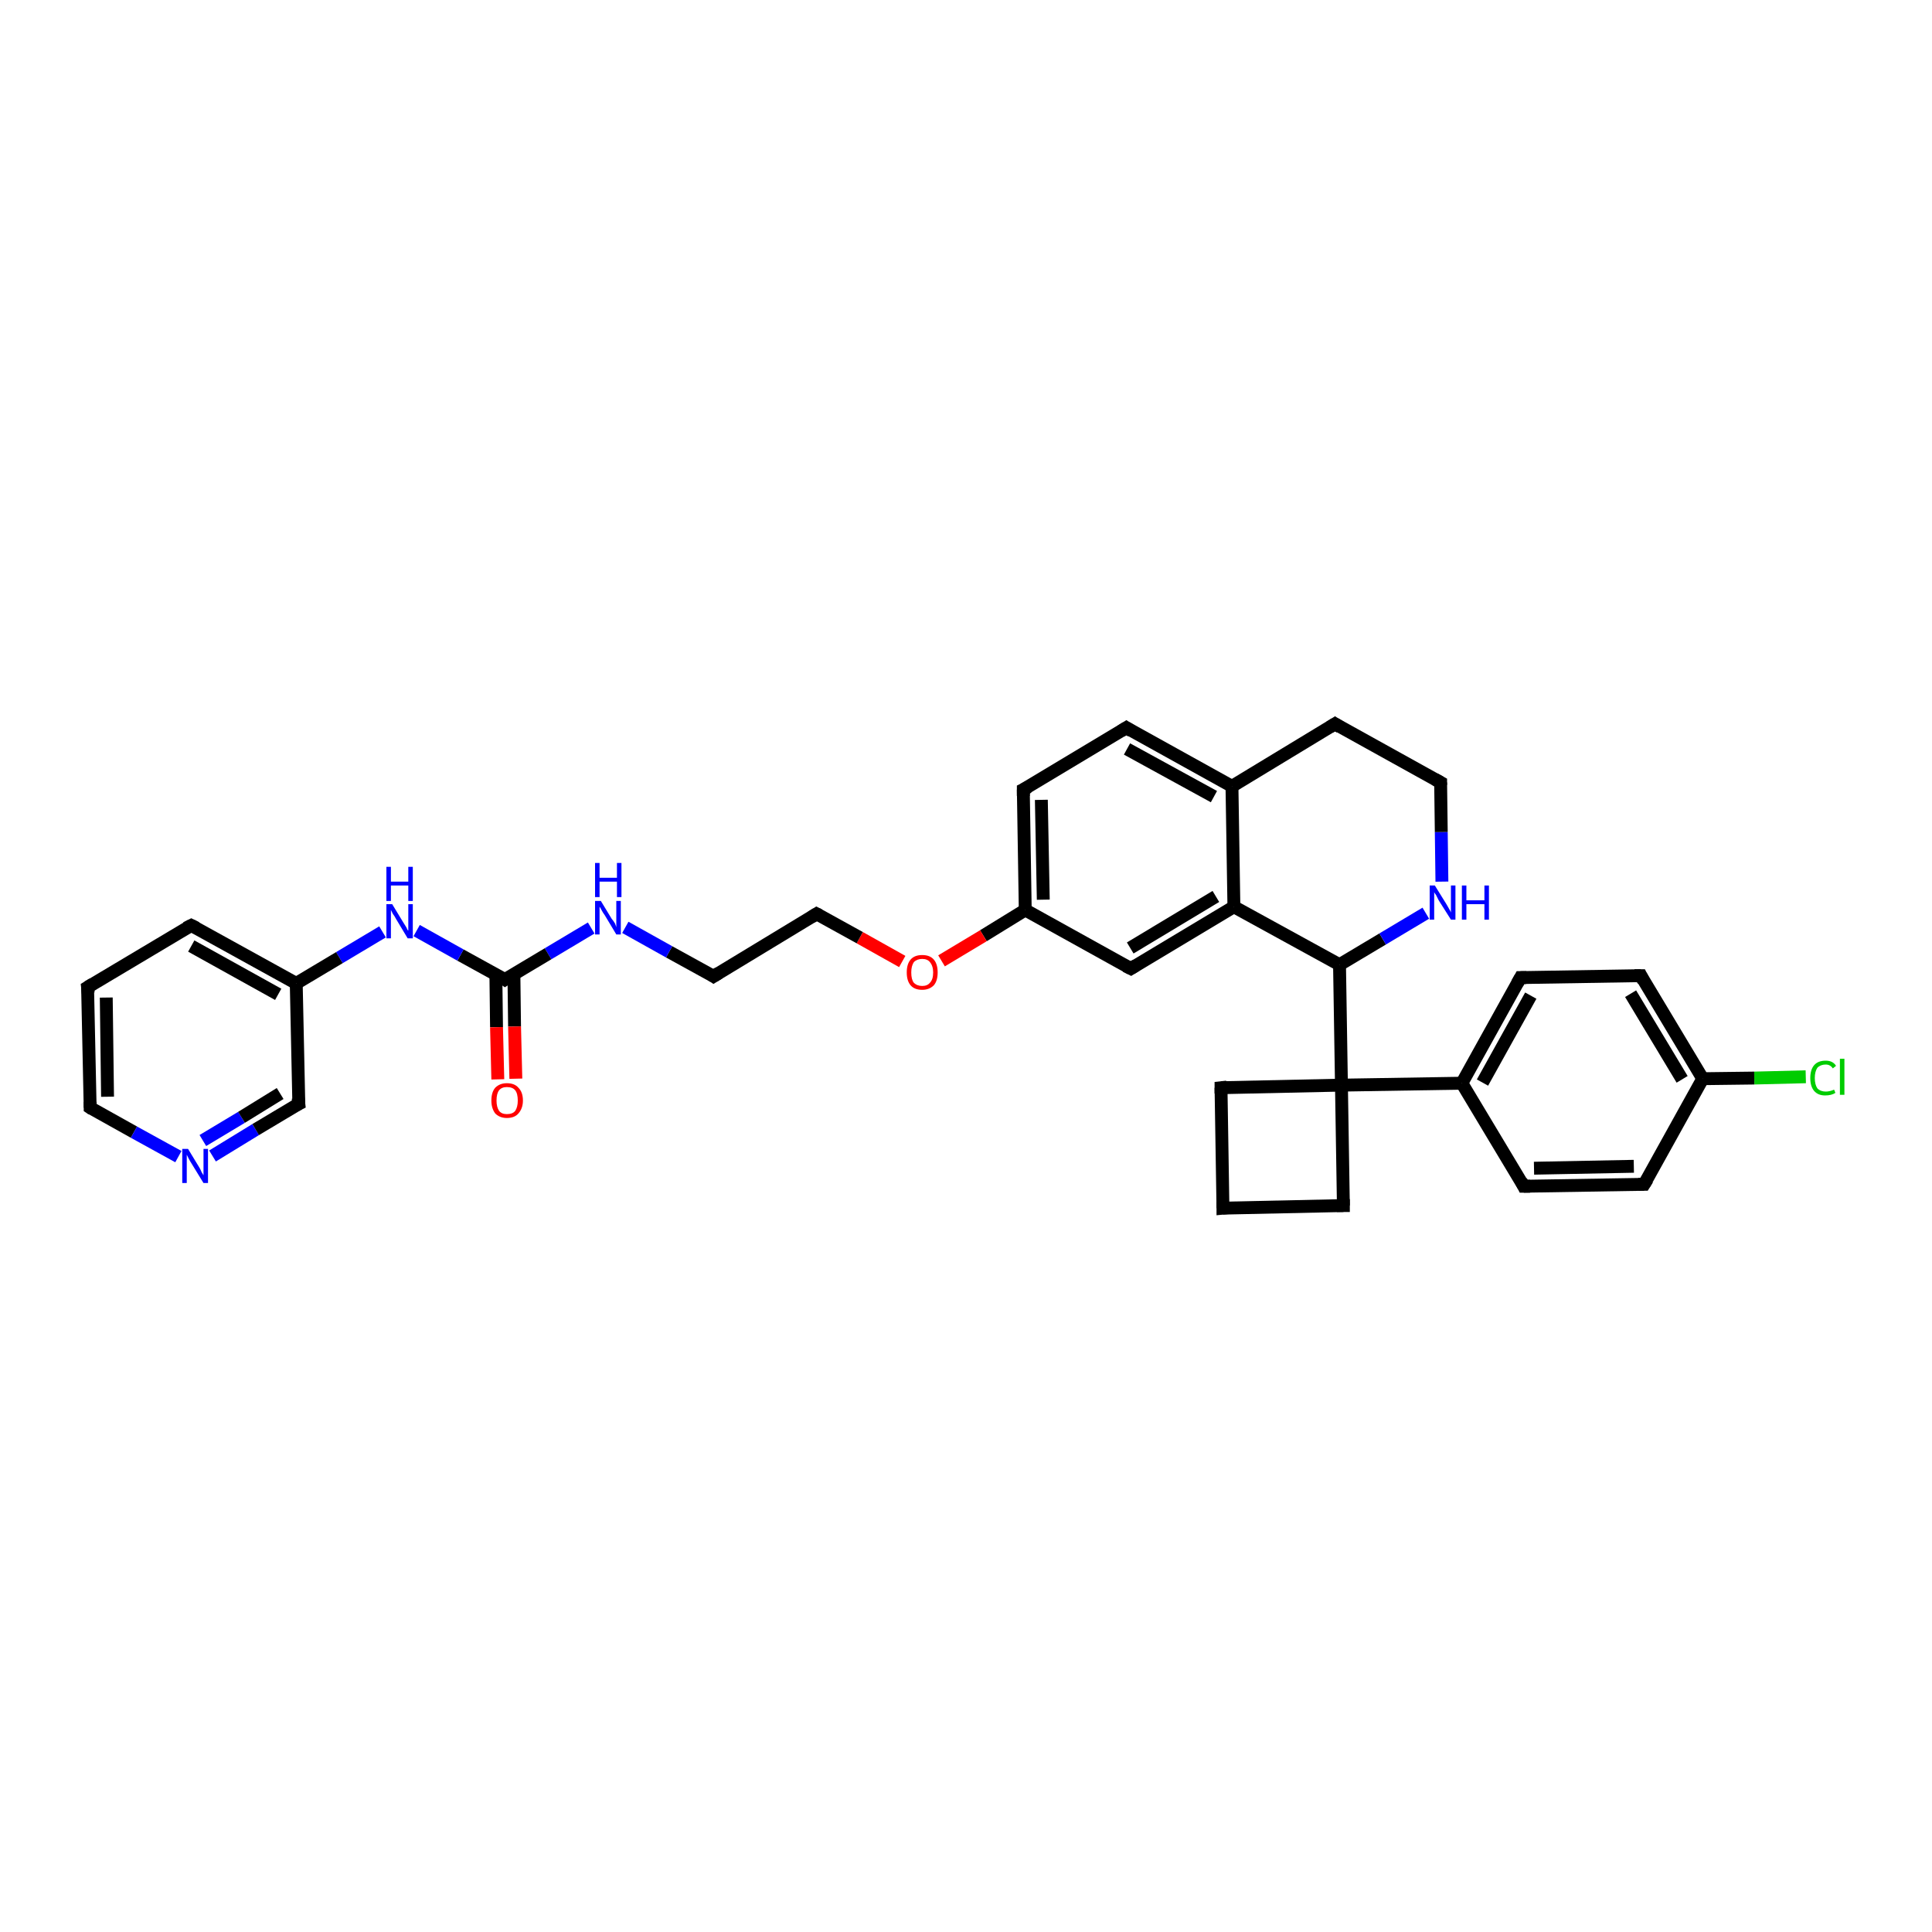 <?xml version='1.0' encoding='iso-8859-1'?>
<svg version='1.1' baseProfile='full'
              xmlns='http://www.w3.org/2000/svg'
                      xmlns:rdkit='http://www.rdkit.org/xml'
                      xmlns:xlink='http://www.w3.org/1999/xlink'
                  xml:space='preserve'
width='300px' height='300px' viewBox='0 0 300 300'>
<!-- END OF HEADER -->
<rect style='opacity:1.0;fill:#FFFFFF;stroke:none' width='300.0' height='300.0' x='0.0' y='0.0'> </rect>
<path class='bond-0 atom-0 atom-1' d='M 280.4,167.2 L 272.4,167.4' style='fill:none;fill-rule:evenodd;stroke:#00CC00;stroke-width:2.0px;stroke-linecap:butt;stroke-linejoin:miter;stroke-opacity:1' />
<path class='bond-0 atom-0 atom-1' d='M 272.4,167.4 L 264.4,167.5' style='fill:none;fill-rule:evenodd;stroke:#000000;stroke-width:2.0px;stroke-linecap:butt;stroke-linejoin:miter;stroke-opacity:1' />
<path class='bond-1 atom-1 atom-2' d='M 264.4,167.5 L 254.8,151.5' style='fill:none;fill-rule:evenodd;stroke:#000000;stroke-width:2.0px;stroke-linecap:butt;stroke-linejoin:miter;stroke-opacity:1' />
<path class='bond-1 atom-1 atom-2' d='M 261.2,167.6 L 253.2,154.3' style='fill:none;fill-rule:evenodd;stroke:#000000;stroke-width:2.0px;stroke-linecap:butt;stroke-linejoin:miter;stroke-opacity:1' />
<path class='bond-2 atom-2 atom-3' d='M 254.8,151.5 L 236.1,151.8' style='fill:none;fill-rule:evenodd;stroke:#000000;stroke-width:2.0px;stroke-linecap:butt;stroke-linejoin:miter;stroke-opacity:1' />
<path class='bond-3 atom-3 atom-4' d='M 236.1,151.8 L 227.0,168.2' style='fill:none;fill-rule:evenodd;stroke:#000000;stroke-width:2.0px;stroke-linecap:butt;stroke-linejoin:miter;stroke-opacity:1' />
<path class='bond-3 atom-3 atom-4' d='M 237.7,154.6 L 230.2,168.1' style='fill:none;fill-rule:evenodd;stroke:#000000;stroke-width:2.0px;stroke-linecap:butt;stroke-linejoin:miter;stroke-opacity:1' />
<path class='bond-4 atom-4 atom-5' d='M 227.0,168.2 L 236.6,184.2' style='fill:none;fill-rule:evenodd;stroke:#000000;stroke-width:2.0px;stroke-linecap:butt;stroke-linejoin:miter;stroke-opacity:1' />
<path class='bond-5 atom-5 atom-6' d='M 236.6,184.2 L 255.3,183.9' style='fill:none;fill-rule:evenodd;stroke:#000000;stroke-width:2.0px;stroke-linecap:butt;stroke-linejoin:miter;stroke-opacity:1' />
<path class='bond-5 atom-5 atom-6' d='M 238.2,181.4 L 253.7,181.1' style='fill:none;fill-rule:evenodd;stroke:#000000;stroke-width:2.0px;stroke-linecap:butt;stroke-linejoin:miter;stroke-opacity:1' />
<path class='bond-6 atom-4 atom-7' d='M 227.0,168.2 L 208.3,168.5' style='fill:none;fill-rule:evenodd;stroke:#000000;stroke-width:2.0px;stroke-linecap:butt;stroke-linejoin:miter;stroke-opacity:1' />
<path class='bond-7 atom-7 atom-8' d='M 208.3,168.5 L 189.6,168.9' style='fill:none;fill-rule:evenodd;stroke:#000000;stroke-width:2.0px;stroke-linecap:butt;stroke-linejoin:miter;stroke-opacity:1' />
<path class='bond-8 atom-8 atom-9' d='M 189.6,168.9 L 189.9,187.6' style='fill:none;fill-rule:evenodd;stroke:#000000;stroke-width:2.0px;stroke-linecap:butt;stroke-linejoin:miter;stroke-opacity:1' />
<path class='bond-9 atom-9 atom-10' d='M 189.9,187.6 L 208.6,187.2' style='fill:none;fill-rule:evenodd;stroke:#000000;stroke-width:2.0px;stroke-linecap:butt;stroke-linejoin:miter;stroke-opacity:1' />
<path class='bond-10 atom-7 atom-11' d='M 208.3,168.5 L 208.0,149.8' style='fill:none;fill-rule:evenodd;stroke:#000000;stroke-width:2.0px;stroke-linecap:butt;stroke-linejoin:miter;stroke-opacity:1' />
<path class='bond-11 atom-11 atom-12' d='M 208.0,149.8 L 214.7,145.8' style='fill:none;fill-rule:evenodd;stroke:#000000;stroke-width:2.0px;stroke-linecap:butt;stroke-linejoin:miter;stroke-opacity:1' />
<path class='bond-11 atom-11 atom-12' d='M 214.7,145.8 L 221.4,141.8' style='fill:none;fill-rule:evenodd;stroke:#0000FF;stroke-width:2.0px;stroke-linecap:butt;stroke-linejoin:miter;stroke-opacity:1' />
<path class='bond-12 atom-12 atom-13' d='M 223.9,136.9 L 223.8,129.2' style='fill:none;fill-rule:evenodd;stroke:#0000FF;stroke-width:2.0px;stroke-linecap:butt;stroke-linejoin:miter;stroke-opacity:1' />
<path class='bond-12 atom-12 atom-13' d='M 223.8,129.2 L 223.7,121.5' style='fill:none;fill-rule:evenodd;stroke:#000000;stroke-width:2.0px;stroke-linecap:butt;stroke-linejoin:miter;stroke-opacity:1' />
<path class='bond-13 atom-13 atom-14' d='M 223.7,121.5 L 207.3,112.4' style='fill:none;fill-rule:evenodd;stroke:#000000;stroke-width:2.0px;stroke-linecap:butt;stroke-linejoin:miter;stroke-opacity:1' />
<path class='bond-14 atom-14 atom-15' d='M 207.3,112.4 L 191.3,122.1' style='fill:none;fill-rule:evenodd;stroke:#000000;stroke-width:2.0px;stroke-linecap:butt;stroke-linejoin:miter;stroke-opacity:1' />
<path class='bond-15 atom-15 atom-16' d='M 191.3,122.1 L 174.9,113.0' style='fill:none;fill-rule:evenodd;stroke:#000000;stroke-width:2.0px;stroke-linecap:butt;stroke-linejoin:miter;stroke-opacity:1' />
<path class='bond-15 atom-15 atom-16' d='M 188.5,123.7 L 175.0,116.3' style='fill:none;fill-rule:evenodd;stroke:#000000;stroke-width:2.0px;stroke-linecap:butt;stroke-linejoin:miter;stroke-opacity:1' />
<path class='bond-16 atom-16 atom-17' d='M 174.9,113.0 L 158.9,122.6' style='fill:none;fill-rule:evenodd;stroke:#000000;stroke-width:2.0px;stroke-linecap:butt;stroke-linejoin:miter;stroke-opacity:1' />
<path class='bond-17 atom-17 atom-18' d='M 158.9,122.6 L 159.2,141.3' style='fill:none;fill-rule:evenodd;stroke:#000000;stroke-width:2.0px;stroke-linecap:butt;stroke-linejoin:miter;stroke-opacity:1' />
<path class='bond-17 atom-17 atom-18' d='M 161.7,124.2 L 162.0,139.7' style='fill:none;fill-rule:evenodd;stroke:#000000;stroke-width:2.0px;stroke-linecap:butt;stroke-linejoin:miter;stroke-opacity:1' />
<path class='bond-18 atom-18 atom-19' d='M 159.2,141.3 L 152.7,145.3' style='fill:none;fill-rule:evenodd;stroke:#000000;stroke-width:2.0px;stroke-linecap:butt;stroke-linejoin:miter;stroke-opacity:1' />
<path class='bond-18 atom-18 atom-19' d='M 152.7,145.3 L 146.2,149.2' style='fill:none;fill-rule:evenodd;stroke:#FF0000;stroke-width:2.0px;stroke-linecap:butt;stroke-linejoin:miter;stroke-opacity:1' />
<path class='bond-19 atom-19 atom-20' d='M 140.1,149.3 L 133.5,145.6' style='fill:none;fill-rule:evenodd;stroke:#FF0000;stroke-width:2.0px;stroke-linecap:butt;stroke-linejoin:miter;stroke-opacity:1' />
<path class='bond-19 atom-19 atom-20' d='M 133.5,145.6 L 126.8,141.9' style='fill:none;fill-rule:evenodd;stroke:#000000;stroke-width:2.0px;stroke-linecap:butt;stroke-linejoin:miter;stroke-opacity:1' />
<path class='bond-20 atom-20 atom-21' d='M 126.8,141.9 L 110.8,151.6' style='fill:none;fill-rule:evenodd;stroke:#000000;stroke-width:2.0px;stroke-linecap:butt;stroke-linejoin:miter;stroke-opacity:1' />
<path class='bond-21 atom-21 atom-22' d='M 110.8,151.6 L 103.9,147.8' style='fill:none;fill-rule:evenodd;stroke:#000000;stroke-width:2.0px;stroke-linecap:butt;stroke-linejoin:miter;stroke-opacity:1' />
<path class='bond-21 atom-21 atom-22' d='M 103.9,147.8 L 97.1,144.0' style='fill:none;fill-rule:evenodd;stroke:#0000FF;stroke-width:2.0px;stroke-linecap:butt;stroke-linejoin:miter;stroke-opacity:1' />
<path class='bond-22 atom-22 atom-23' d='M 91.8,144.1 L 85.1,148.1' style='fill:none;fill-rule:evenodd;stroke:#0000FF;stroke-width:2.0px;stroke-linecap:butt;stroke-linejoin:miter;stroke-opacity:1' />
<path class='bond-22 atom-22 atom-23' d='M 85.1,148.1 L 78.4,152.1' style='fill:none;fill-rule:evenodd;stroke:#000000;stroke-width:2.0px;stroke-linecap:butt;stroke-linejoin:miter;stroke-opacity:1' />
<path class='bond-23 atom-23 atom-24' d='M 77.0,151.4 L 77.1,159.5' style='fill:none;fill-rule:evenodd;stroke:#000000;stroke-width:2.0px;stroke-linecap:butt;stroke-linejoin:miter;stroke-opacity:1' />
<path class='bond-23 atom-23 atom-24' d='M 77.1,159.5 L 77.3,167.6' style='fill:none;fill-rule:evenodd;stroke:#FF0000;stroke-width:2.0px;stroke-linecap:butt;stroke-linejoin:miter;stroke-opacity:1' />
<path class='bond-23 atom-23 atom-24' d='M 79.8,151.3 L 79.9,159.4' style='fill:none;fill-rule:evenodd;stroke:#000000;stroke-width:2.0px;stroke-linecap:butt;stroke-linejoin:miter;stroke-opacity:1' />
<path class='bond-23 atom-23 atom-24' d='M 79.9,159.4 L 80.1,167.5' style='fill:none;fill-rule:evenodd;stroke:#FF0000;stroke-width:2.0px;stroke-linecap:butt;stroke-linejoin:miter;stroke-opacity:1' />
<path class='bond-24 atom-23 atom-25' d='M 78.4,152.1 L 71.5,148.3' style='fill:none;fill-rule:evenodd;stroke:#000000;stroke-width:2.0px;stroke-linecap:butt;stroke-linejoin:miter;stroke-opacity:1' />
<path class='bond-24 atom-23 atom-25' d='M 71.5,148.3 L 64.7,144.5' style='fill:none;fill-rule:evenodd;stroke:#0000FF;stroke-width:2.0px;stroke-linecap:butt;stroke-linejoin:miter;stroke-opacity:1' />
<path class='bond-25 atom-25 atom-26' d='M 59.4,144.7 L 52.7,148.7' style='fill:none;fill-rule:evenodd;stroke:#0000FF;stroke-width:2.0px;stroke-linecap:butt;stroke-linejoin:miter;stroke-opacity:1' />
<path class='bond-25 atom-25 atom-26' d='M 52.7,148.7 L 46.0,152.7' style='fill:none;fill-rule:evenodd;stroke:#000000;stroke-width:2.0px;stroke-linecap:butt;stroke-linejoin:miter;stroke-opacity:1' />
<path class='bond-26 atom-26 atom-27' d='M 46.0,152.7 L 29.7,143.7' style='fill:none;fill-rule:evenodd;stroke:#000000;stroke-width:2.0px;stroke-linecap:butt;stroke-linejoin:miter;stroke-opacity:1' />
<path class='bond-26 atom-26 atom-27' d='M 43.2,154.4 L 29.7,146.9' style='fill:none;fill-rule:evenodd;stroke:#000000;stroke-width:2.0px;stroke-linecap:butt;stroke-linejoin:miter;stroke-opacity:1' />
<path class='bond-27 atom-27 atom-28' d='M 29.7,143.7 L 13.6,153.3' style='fill:none;fill-rule:evenodd;stroke:#000000;stroke-width:2.0px;stroke-linecap:butt;stroke-linejoin:miter;stroke-opacity:1' />
<path class='bond-28 atom-28 atom-29' d='M 13.6,153.3 L 14.0,172.0' style='fill:none;fill-rule:evenodd;stroke:#000000;stroke-width:2.0px;stroke-linecap:butt;stroke-linejoin:miter;stroke-opacity:1' />
<path class='bond-28 atom-28 atom-29' d='M 16.5,154.9 L 16.7,170.3' style='fill:none;fill-rule:evenodd;stroke:#000000;stroke-width:2.0px;stroke-linecap:butt;stroke-linejoin:miter;stroke-opacity:1' />
<path class='bond-29 atom-29 atom-30' d='M 14.0,172.0 L 20.8,175.8' style='fill:none;fill-rule:evenodd;stroke:#000000;stroke-width:2.0px;stroke-linecap:butt;stroke-linejoin:miter;stroke-opacity:1' />
<path class='bond-29 atom-29 atom-30' d='M 20.8,175.8 L 27.7,179.6' style='fill:none;fill-rule:evenodd;stroke:#0000FF;stroke-width:2.0px;stroke-linecap:butt;stroke-linejoin:miter;stroke-opacity:1' />
<path class='bond-30 atom-30 atom-31' d='M 33.0,179.5 L 39.7,175.4' style='fill:none;fill-rule:evenodd;stroke:#0000FF;stroke-width:2.0px;stroke-linecap:butt;stroke-linejoin:miter;stroke-opacity:1' />
<path class='bond-30 atom-30 atom-31' d='M 39.7,175.4 L 46.4,171.4' style='fill:none;fill-rule:evenodd;stroke:#000000;stroke-width:2.0px;stroke-linecap:butt;stroke-linejoin:miter;stroke-opacity:1' />
<path class='bond-30 atom-30 atom-31' d='M 31.5,177.1 L 37.5,173.5' style='fill:none;fill-rule:evenodd;stroke:#0000FF;stroke-width:2.0px;stroke-linecap:butt;stroke-linejoin:miter;stroke-opacity:1' />
<path class='bond-30 atom-30 atom-31' d='M 37.5,173.5 L 43.5,169.8' style='fill:none;fill-rule:evenodd;stroke:#000000;stroke-width:2.0px;stroke-linecap:butt;stroke-linejoin:miter;stroke-opacity:1' />
<path class='bond-31 atom-18 atom-32' d='M 159.2,141.3 L 175.6,150.4' style='fill:none;fill-rule:evenodd;stroke:#000000;stroke-width:2.0px;stroke-linecap:butt;stroke-linejoin:miter;stroke-opacity:1' />
<path class='bond-32 atom-32 atom-33' d='M 175.6,150.4 L 191.6,140.8' style='fill:none;fill-rule:evenodd;stroke:#000000;stroke-width:2.0px;stroke-linecap:butt;stroke-linejoin:miter;stroke-opacity:1' />
<path class='bond-32 atom-32 atom-33' d='M 175.5,147.2 L 188.8,139.2' style='fill:none;fill-rule:evenodd;stroke:#000000;stroke-width:2.0px;stroke-linecap:butt;stroke-linejoin:miter;stroke-opacity:1' />
<path class='bond-33 atom-6 atom-1' d='M 255.3,183.9 L 264.4,167.5' style='fill:none;fill-rule:evenodd;stroke:#000000;stroke-width:2.0px;stroke-linecap:butt;stroke-linejoin:miter;stroke-opacity:1' />
<path class='bond-34 atom-10 atom-7' d='M 208.6,187.2 L 208.3,168.5' style='fill:none;fill-rule:evenodd;stroke:#000000;stroke-width:2.0px;stroke-linecap:butt;stroke-linejoin:miter;stroke-opacity:1' />
<path class='bond-35 atom-33 atom-11' d='M 191.6,140.8 L 208.0,149.8' style='fill:none;fill-rule:evenodd;stroke:#000000;stroke-width:2.0px;stroke-linecap:butt;stroke-linejoin:miter;stroke-opacity:1' />
<path class='bond-36 atom-33 atom-15' d='M 191.6,140.8 L 191.3,122.1' style='fill:none;fill-rule:evenodd;stroke:#000000;stroke-width:2.0px;stroke-linecap:butt;stroke-linejoin:miter;stroke-opacity:1' />
<path class='bond-37 atom-31 atom-26' d='M 46.4,171.4 L 46.0,152.7' style='fill:none;fill-rule:evenodd;stroke:#000000;stroke-width:2.0px;stroke-linecap:butt;stroke-linejoin:miter;stroke-opacity:1' />
<path d='M 255.2,152.3 L 254.8,151.5 L 253.8,151.5' style='fill:none;stroke:#000000;stroke-width:2.0px;stroke-linecap:butt;stroke-linejoin:miter;stroke-opacity:1;' />
<path d='M 237.0,151.8 L 236.1,151.8 L 235.6,152.7' style='fill:none;stroke:#000000;stroke-width:2.0px;stroke-linecap:butt;stroke-linejoin:miter;stroke-opacity:1;' />
<path d='M 236.2,183.4 L 236.6,184.2 L 237.6,184.2' style='fill:none;stroke:#000000;stroke-width:2.0px;stroke-linecap:butt;stroke-linejoin:miter;stroke-opacity:1;' />
<path d='M 254.4,183.9 L 255.3,183.9 L 255.8,183.1' style='fill:none;stroke:#000000;stroke-width:2.0px;stroke-linecap:butt;stroke-linejoin:miter;stroke-opacity:1;' />
<path d='M 190.5,168.8 L 189.6,168.9 L 189.6,169.8' style='fill:none;stroke:#000000;stroke-width:2.0px;stroke-linecap:butt;stroke-linejoin:miter;stroke-opacity:1;' />
<path d='M 189.9,186.6 L 189.9,187.6 L 190.9,187.5' style='fill:none;stroke:#000000;stroke-width:2.0px;stroke-linecap:butt;stroke-linejoin:miter;stroke-opacity:1;' />
<path d='M 207.7,187.2 L 208.6,187.2 L 208.6,186.3' style='fill:none;stroke:#000000;stroke-width:2.0px;stroke-linecap:butt;stroke-linejoin:miter;stroke-opacity:1;' />
<path d='M 223.7,121.9 L 223.7,121.5 L 222.8,121.0' style='fill:none;stroke:#000000;stroke-width:2.0px;stroke-linecap:butt;stroke-linejoin:miter;stroke-opacity:1;' />
<path d='M 208.1,112.9 L 207.3,112.4 L 206.5,112.9' style='fill:none;stroke:#000000;stroke-width:2.0px;stroke-linecap:butt;stroke-linejoin:miter;stroke-opacity:1;' />
<path d='M 175.7,113.5 L 174.9,113.0 L 174.1,113.5' style='fill:none;stroke:#000000;stroke-width:2.0px;stroke-linecap:butt;stroke-linejoin:miter;stroke-opacity:1;' />
<path d='M 159.7,122.2 L 158.9,122.6 L 158.9,123.6' style='fill:none;stroke:#000000;stroke-width:2.0px;stroke-linecap:butt;stroke-linejoin:miter;stroke-opacity:1;' />
<path d='M 127.2,142.1 L 126.8,141.9 L 126.0,142.4' style='fill:none;stroke:#000000;stroke-width:2.0px;stroke-linecap:butt;stroke-linejoin:miter;stroke-opacity:1;' />
<path d='M 111.6,151.1 L 110.8,151.6 L 110.5,151.4' style='fill:none;stroke:#000000;stroke-width:2.0px;stroke-linecap:butt;stroke-linejoin:miter;stroke-opacity:1;' />
<path d='M 78.7,151.9 L 78.4,152.1 L 78.1,151.9' style='fill:none;stroke:#000000;stroke-width:2.0px;stroke-linecap:butt;stroke-linejoin:miter;stroke-opacity:1;' />
<path d='M 30.5,144.1 L 29.7,143.7 L 28.9,144.1' style='fill:none;stroke:#000000;stroke-width:2.0px;stroke-linecap:butt;stroke-linejoin:miter;stroke-opacity:1;' />
<path d='M 14.4,152.8 L 13.6,153.3 L 13.7,154.2' style='fill:none;stroke:#000000;stroke-width:2.0px;stroke-linecap:butt;stroke-linejoin:miter;stroke-opacity:1;' />
<path d='M 14.0,171.1 L 14.0,172.0 L 14.3,172.2' style='fill:none;stroke:#000000;stroke-width:2.0px;stroke-linecap:butt;stroke-linejoin:miter;stroke-opacity:1;' />
<path d='M 46.0,171.6 L 46.4,171.4 L 46.3,170.5' style='fill:none;stroke:#000000;stroke-width:2.0px;stroke-linecap:butt;stroke-linejoin:miter;stroke-opacity:1;' />
<path d='M 174.8,150.0 L 175.6,150.4 L 176.4,149.9' style='fill:none;stroke:#000000;stroke-width:2.0px;stroke-linecap:butt;stroke-linejoin:miter;stroke-opacity:1;' />
<path class='atom-0' d='M 281.1 167.4
Q 281.1 166.1, 281.7 165.4
Q 282.3 164.7, 283.5 164.7
Q 284.6 164.7, 285.1 165.5
L 284.6 165.9
Q 284.2 165.3, 283.5 165.3
Q 282.7 165.3, 282.2 165.8
Q 281.8 166.4, 281.8 167.4
Q 281.8 168.4, 282.2 169.0
Q 282.7 169.5, 283.5 169.5
Q 284.1 169.5, 284.8 169.2
L 285.0 169.7
Q 284.7 169.9, 284.3 170.0
Q 283.9 170.1, 283.4 170.1
Q 282.3 170.1, 281.7 169.4
Q 281.1 168.7, 281.1 167.4
' fill='#00CC00'/>
<path class='atom-0' d='M 285.7 164.4
L 286.4 164.4
L 286.4 170.0
L 285.7 170.0
L 285.7 164.4
' fill='#00CC00'/>
<path class='atom-12' d='M 222.8 137.5
L 224.6 140.4
Q 224.7 140.6, 225.0 141.1
Q 225.3 141.6, 225.3 141.7
L 225.3 137.5
L 226.0 137.5
L 226.0 142.8
L 225.3 142.8
L 223.4 139.8
Q 223.2 139.4, 223.0 139.0
Q 222.7 138.6, 222.7 138.5
L 222.7 142.8
L 222.0 142.8
L 222.0 137.5
L 222.8 137.5
' fill='#0000FF'/>
<path class='atom-12' d='M 227.0 137.5
L 227.7 137.5
L 227.7 139.8
L 230.5 139.8
L 230.5 137.5
L 231.2 137.5
L 231.2 142.8
L 230.5 142.8
L 230.5 140.4
L 227.7 140.4
L 227.7 142.8
L 227.0 142.8
L 227.0 137.5
' fill='#0000FF'/>
<path class='atom-19' d='M 140.8 151.0
Q 140.8 149.7, 141.4 149.0
Q 142.0 148.3, 143.2 148.3
Q 144.4 148.3, 145.0 149.0
Q 145.6 149.7, 145.6 151.0
Q 145.6 152.3, 145.0 153.0
Q 144.3 153.7, 143.2 153.7
Q 142.0 153.7, 141.4 153.0
Q 140.8 152.3, 140.8 151.0
M 143.2 153.1
Q 144.0 153.1, 144.4 152.6
Q 144.9 152.1, 144.9 151.0
Q 144.9 150.0, 144.4 149.4
Q 144.0 148.9, 143.2 148.9
Q 142.4 148.9, 141.9 149.4
Q 141.5 150.0, 141.5 151.0
Q 141.5 152.1, 141.9 152.6
Q 142.4 153.1, 143.2 153.1
' fill='#FF0000'/>
<path class='atom-22' d='M 93.3 139.9
L 95.0 142.7
Q 95.2 142.9, 95.5 143.4
Q 95.7 143.9, 95.7 144.0
L 95.7 139.9
L 96.4 139.9
L 96.4 145.1
L 95.7 145.1
L 93.9 142.1
Q 93.6 141.7, 93.4 141.3
Q 93.2 140.9, 93.1 140.8
L 93.1 145.1
L 92.4 145.1
L 92.4 139.9
L 93.3 139.9
' fill='#0000FF'/>
<path class='atom-22' d='M 92.4 134.0
L 93.1 134.0
L 93.1 136.3
L 95.8 136.3
L 95.8 134.0
L 96.5 134.0
L 96.5 139.3
L 95.8 139.3
L 95.8 136.9
L 93.1 136.9
L 93.1 139.3
L 92.4 139.3
L 92.4 134.0
' fill='#0000FF'/>
<path class='atom-24' d='M 76.3 170.9
Q 76.3 169.6, 76.9 168.9
Q 77.6 168.2, 78.7 168.2
Q 79.9 168.2, 80.5 168.9
Q 81.2 169.6, 81.2 170.9
Q 81.2 172.1, 80.5 172.9
Q 79.9 173.6, 78.7 173.6
Q 77.6 173.6, 76.9 172.9
Q 76.3 172.1, 76.3 170.9
M 78.7 173.0
Q 79.6 173.0, 80.0 172.5
Q 80.4 171.9, 80.4 170.9
Q 80.4 169.8, 80.0 169.3
Q 79.6 168.8, 78.7 168.8
Q 77.9 168.8, 77.5 169.3
Q 77.1 169.8, 77.1 170.9
Q 77.1 171.9, 77.5 172.5
Q 77.9 173.0, 78.7 173.0
' fill='#FF0000'/>
<path class='atom-25' d='M 60.9 140.4
L 62.6 143.2
Q 62.8 143.5, 63.1 144.0
Q 63.3 144.5, 63.4 144.5
L 63.4 140.4
L 64.1 140.4
L 64.1 145.7
L 63.3 145.7
L 61.5 142.7
Q 61.3 142.3, 61.0 141.9
Q 60.8 141.5, 60.7 141.3
L 60.7 145.7
L 60.0 145.7
L 60.0 140.4
L 60.9 140.4
' fill='#0000FF'/>
<path class='atom-25' d='M 60.0 134.6
L 60.7 134.6
L 60.7 136.9
L 63.4 136.9
L 63.4 134.6
L 64.1 134.6
L 64.1 139.9
L 63.4 139.9
L 63.4 137.5
L 60.7 137.5
L 60.7 139.9
L 60.0 139.9
L 60.0 134.6
' fill='#0000FF'/>
<path class='atom-30' d='M 29.2 178.4
L 30.9 181.2
Q 31.1 181.5, 31.3 182.0
Q 31.6 182.5, 31.6 182.5
L 31.6 178.4
L 32.3 178.4
L 32.3 183.7
L 31.6 183.7
L 29.7 180.6
Q 29.5 180.3, 29.3 179.9
Q 29.1 179.5, 29.0 179.3
L 29.0 183.7
L 28.3 183.7
L 28.3 178.4
L 29.2 178.4
' fill='#0000FF'/>
</svg>
